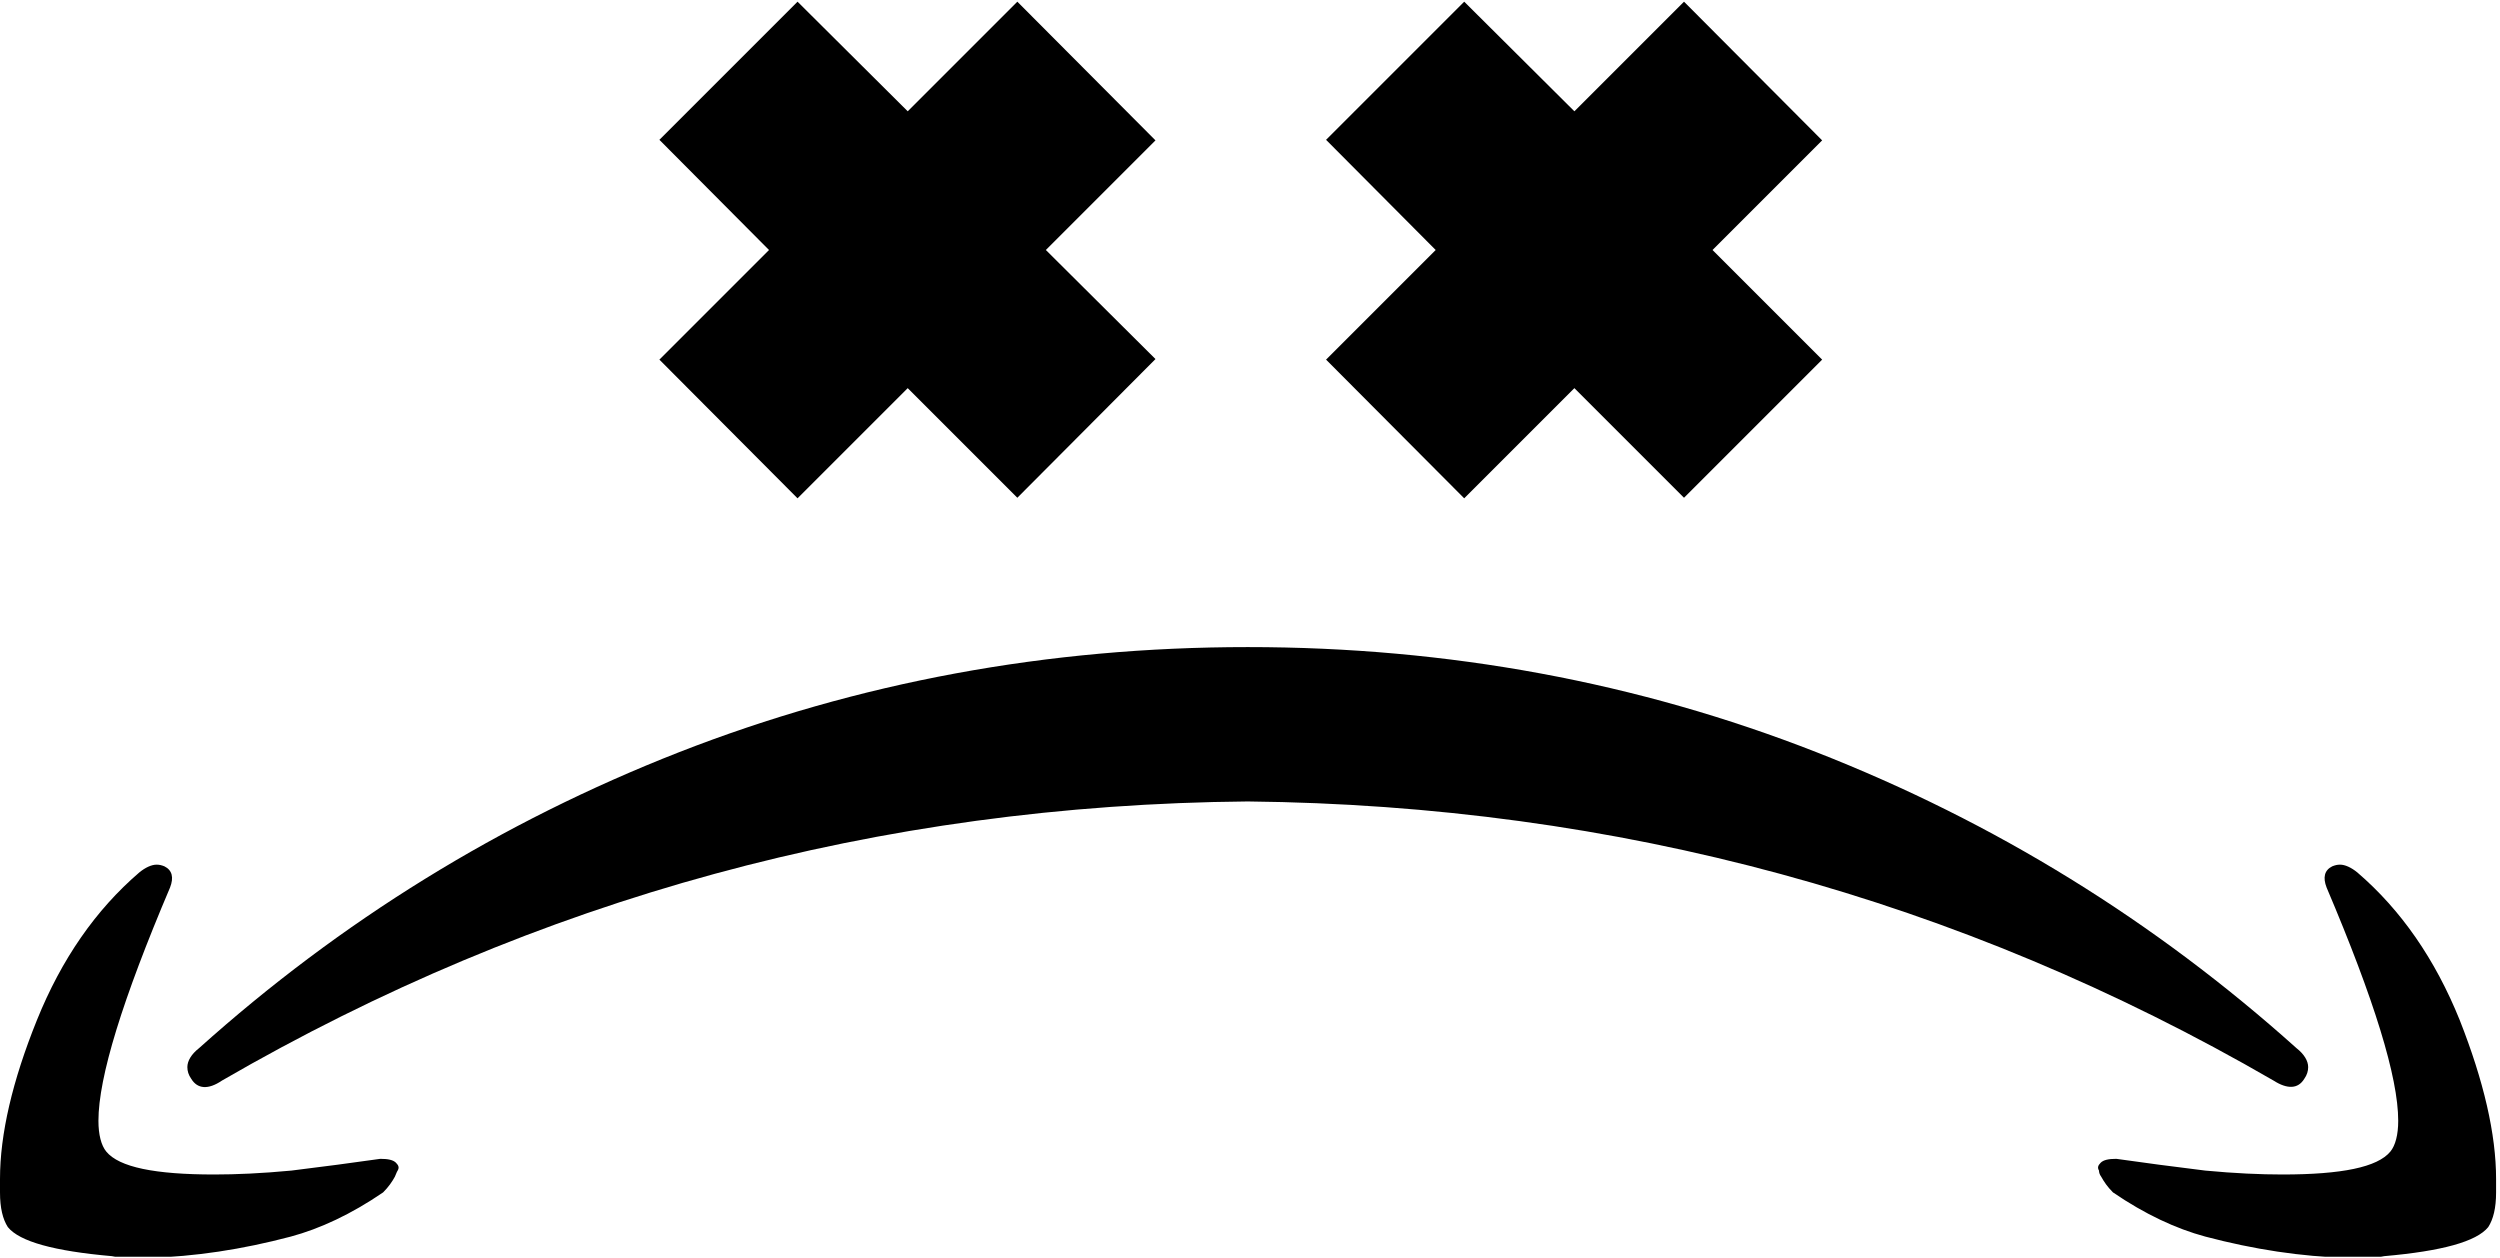<?xml version="1.0" encoding="UTF-8" standalone="no"?>
<!DOCTYPE svg PUBLIC "-//W3C//DTD SVG 1.1//EN" "http://www.w3.org/Graphics/SVG/1.1/DTD/svg11.dtd">
<svg width="100%" height="100%" viewBox="0 0 447 225" version="1.1" xmlns="http://www.w3.org/2000/svg" xmlns:xlink="http://www.w3.org/1999/xlink" xml:space="preserve" xmlns:serif="http://www.serif.com/" style="fill-rule:evenodd;clip-rule:evenodd;stroke-linejoin:round;stroke-miterlimit:2;">
    <g id="Artboard1" transform="matrix(1,0,0,1,-487,-433.3)">
        <rect x="487" y="433.3" width="446.3" height="224.7" style="fill:none;"/>
        <clipPath id="_clip1">
            <rect x="487" y="433.3" width="446.3" height="224.7"/>
        </clipPath>
        <g clip-path="url(#_clip1)">
            <g transform="matrix(1,0,0,1,5.68434e-14,0.3)">
                <path d="M604.9,497.3L629.6,522.1L649.3,502.4L668.9,522L693.6,497.2L674,477.7L693.6,458.1L668.9,433.3L649.3,452.9L629.6,433.3L604.9,458L624.5,477.7L604.9,497.3Z" style="fill-rule:nonzero;"/>
                <path d="M748.8,522.1L768.5,502.4L788.1,522L812.8,497.3L793.2,477.7L812.8,458.1L788.1,433.3L768.5,452.9L748.8,433.3L724.1,458L743.7,477.7L724.1,497.3L748.8,522.1Z" style="fill-rule:nonzero;"/>
                <path d="M555,640.2C550.1,640.9 544.8,641.6 539.1,642.3C533.8,642.8 529.2,643 525.3,643C514.7,643 508.3,641.7 506,638.9C505.1,637.8 504.6,635.9 504.6,633.4C504.6,625.6 508.9,611.7 517.4,591.7C518.1,589.9 517.8,588.6 516.4,587.9C515.9,587.7 515.5,587.6 515,587.6C514.1,587.6 513,588.1 511.9,589C504.1,595.7 498,604.5 493.6,615.4C489.2,626.3 487,635.8 487,643.8L487,646.2C487,649 487.5,651 488.4,652.4C490.5,655 496.7,656.7 507,657.6C509,658 511.2,658.1 513.5,657.9C521.8,657.7 530.3,656.4 539,654.1C544.2,652.7 549.8,650.1 555.5,646.2C556.5,645.2 557.1,644.3 557.6,643.4C557.8,643 557.9,642.6 558.1,642.3C558.4,641.8 558.3,641.4 557.8,640.9C557.3,640.4 556.4,640.2 555,640.2Z" style="fill-rule:nonzero;"/>
                <path d="M899,625.9C899.5,625.2 899.7,624.5 899.7,623.8C899.7,622.7 899,621.5 897.6,620.4C872.3,597.7 843.7,580 811.8,567.5C779.9,555 746,548.7 710.1,548.7C674.3,548.7 640.4,555 608.4,567.5C576.5,580 547.9,597.7 522.6,620.4C521.2,621.5 520.5,622.7 520.5,623.8C520.5,624.5 520.7,625.2 521.2,625.9C522.3,627.7 524.2,627.9 526.7,626.2C583,593.6 644.1,576.9 710.1,576.3C776.1,577 837.2,593.6 893.5,626.2C896,627.8 897.9,627.7 899,625.9Z" style="fill-rule:nonzero;"/>
                <path d="M908.5,589C907.4,588.1 906.3,587.6 905.4,587.6C904.9,587.6 904.5,587.7 904,587.9C902.6,588.6 902.3,589.9 903,591.7C911.5,611.7 915.8,625.6 915.8,633.4C915.8,635.9 915.3,637.8 914.4,638.9C912.1,641.7 905.7,643 895.1,643C891.2,643 886.6,642.8 881.3,642.3C875.6,641.6 870.3,640.9 865.4,640.2C864,640.2 863.1,640.4 862.6,640.9C862.1,641.4 862,641.8 862.3,642.3C862.3,642.6 862.4,643 862.7,643.4C863.2,644.3 863.8,645.2 864.8,646.2C870.5,650.1 876.1,652.7 881.3,654.1C890,656.4 898.5,657.7 906.8,657.9C909.1,658.1 911.3,658 913.3,657.6C923.6,656.7 929.8,655 931.9,652.4C932.8,651 933.3,649 933.3,646.2L933.3,643.8C933.3,635.8 931.1,626.3 926.8,615.4C922.4,604.5 916.3,595.7 908.5,589Z" style="fill-rule:nonzero;"/>
            </g>
        </g>
    </g>
</svg>
